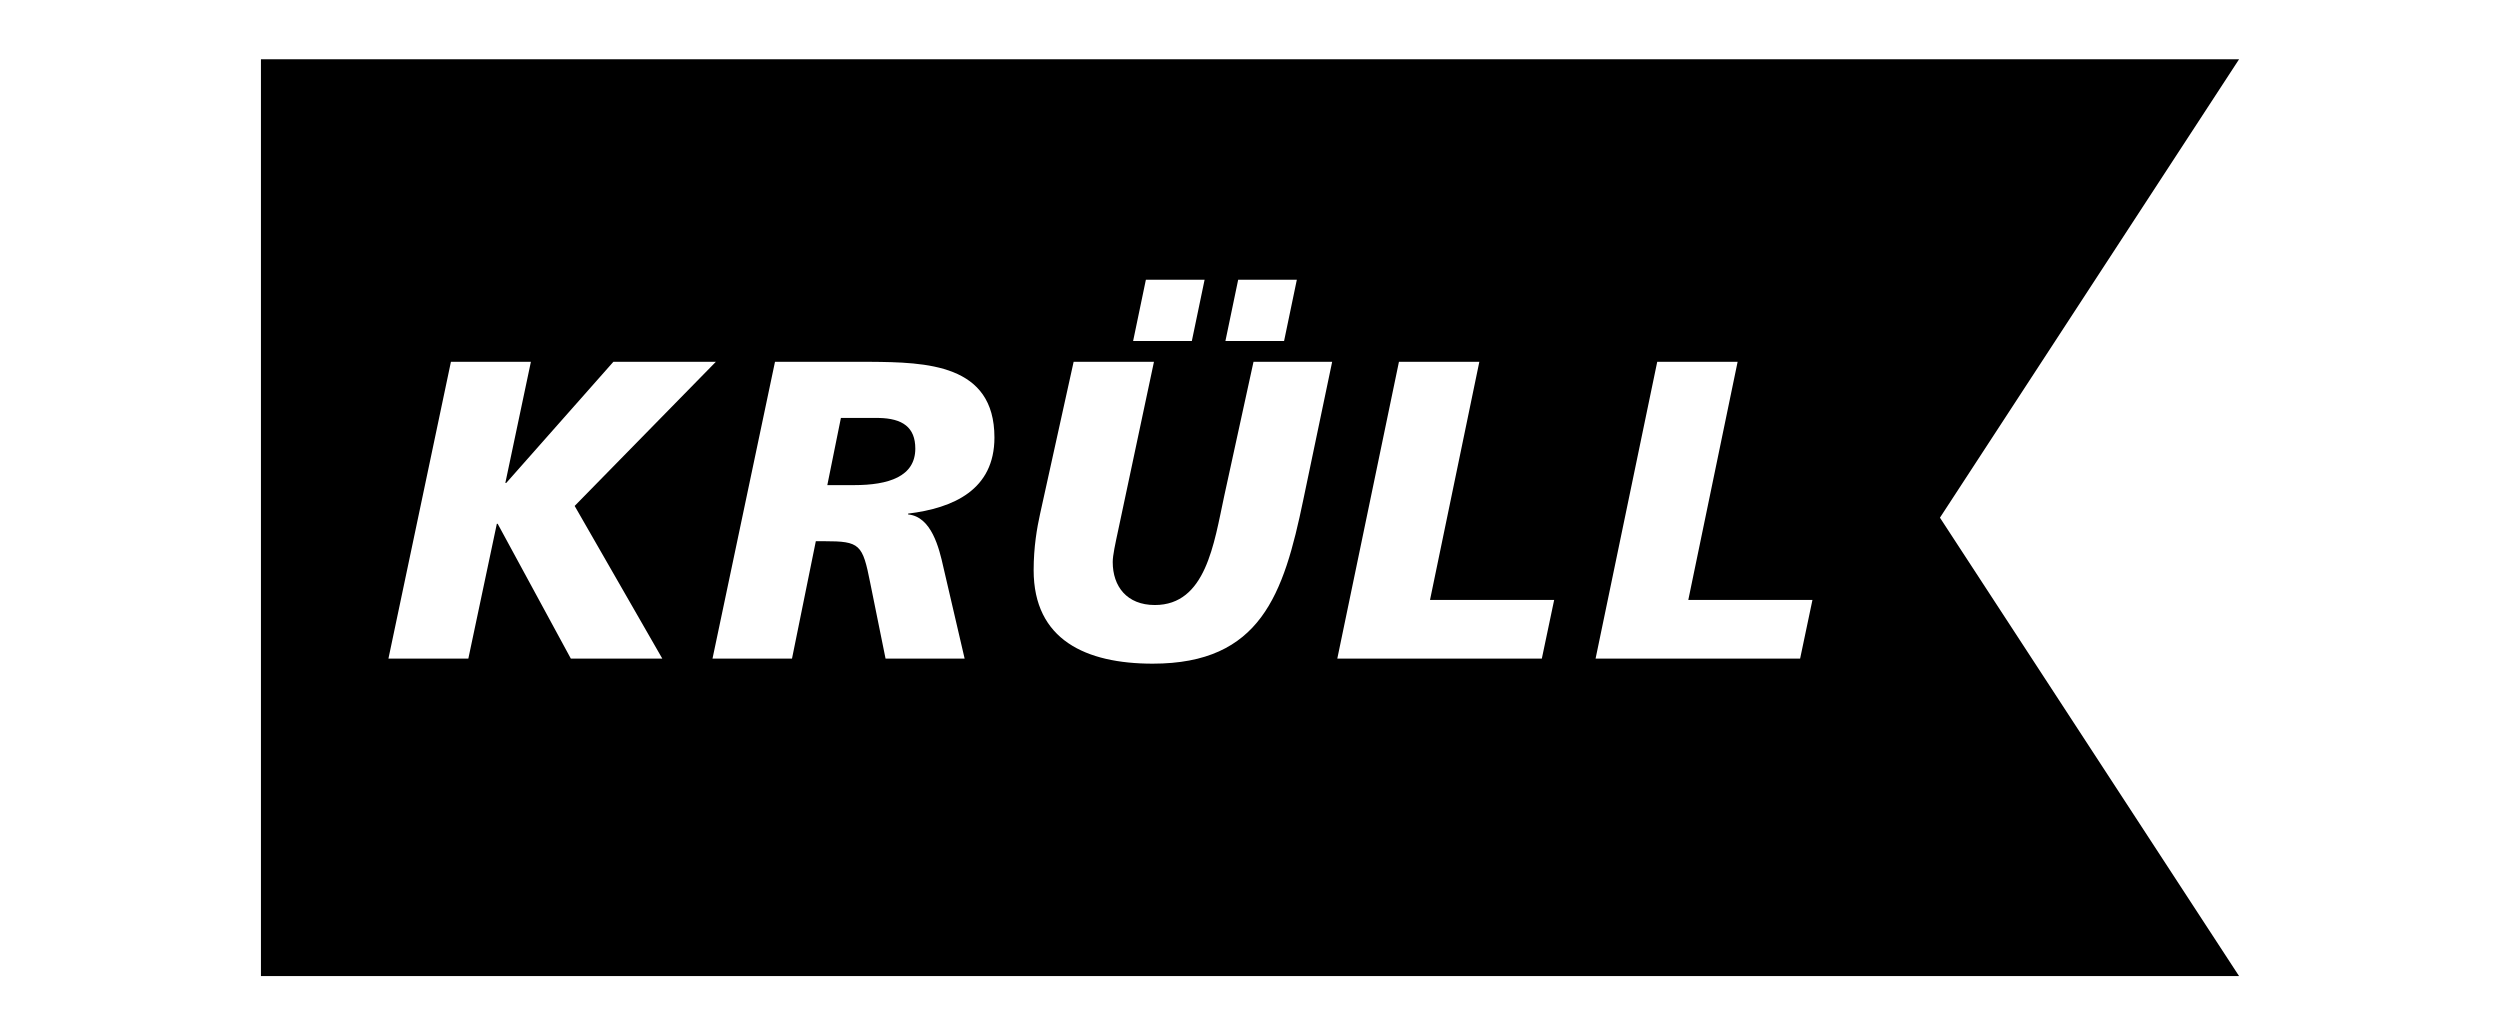 <?xml version="1.0" encoding="UTF-8"?><svg id="Ebene_1" xmlns="http://www.w3.org/2000/svg" viewBox="0 0 297 123"><path d="M108.738,53.287c0-2.524-1.515-3.584-4.345-3.634h-4.494l-1.614,7.979h3.179c4.096,0,7.275-1.01,7.275-4.345M200.571,71.271h14.748l-1.465,6.969h-24.299l7.324-35.257h9.55l-5.859,28.288ZM169.887,71.271h14.748l-1.465,6.969h-24.299l7.324-35.257h9.55l-5.859,28.288ZM158.26,42.983l-3.435,16.419c-2.325,11.207-5.056,19.442-17.884,19.442-7.929,0-14.144-2.823-14.144-11.107,0-2.78.405-5.056.761-6.67l3.989-18.084h9.543l-4.238,19.954c-.356,1.664-.661,3.029-.661,3.833,0,2.887,1.671,5.106,5.006,5.106,6.059,0,7.019-7.275,8.235-12.928l3.484-15.964h9.344ZM154.064,33.233l-1.515,7.275h-6.969l1.515-7.275h6.969ZM143.106,33.233l-1.515,7.275h-6.976l1.515-7.275h6.976ZM118.139,51.971c0,6.215-4.85,8.384-10.254,9.045v.1c2.773.256,3.684,3.989,4.188,6.265l2.524,10.859h-9.394l-1.82-8.988c-.91-4.594-1.209-4.956-5.454-4.956h-1.01l-2.83,13.945h-9.444l7.424-35.257h11.264c6.72.05,14.805.249,14.805,8.988M85.044,42.983l-16.775,17.123,10.411,18.133h-10.866l-8.69-16.014h-.1l-3.385,16.014h-9.493l7.424-35.257h9.5l-3.036,14.393h.107l12.729-14.393h12.174ZM230.466,61.5l35.534-54.457H31v108.913h235l-35.534-54.457Z"/></svg>